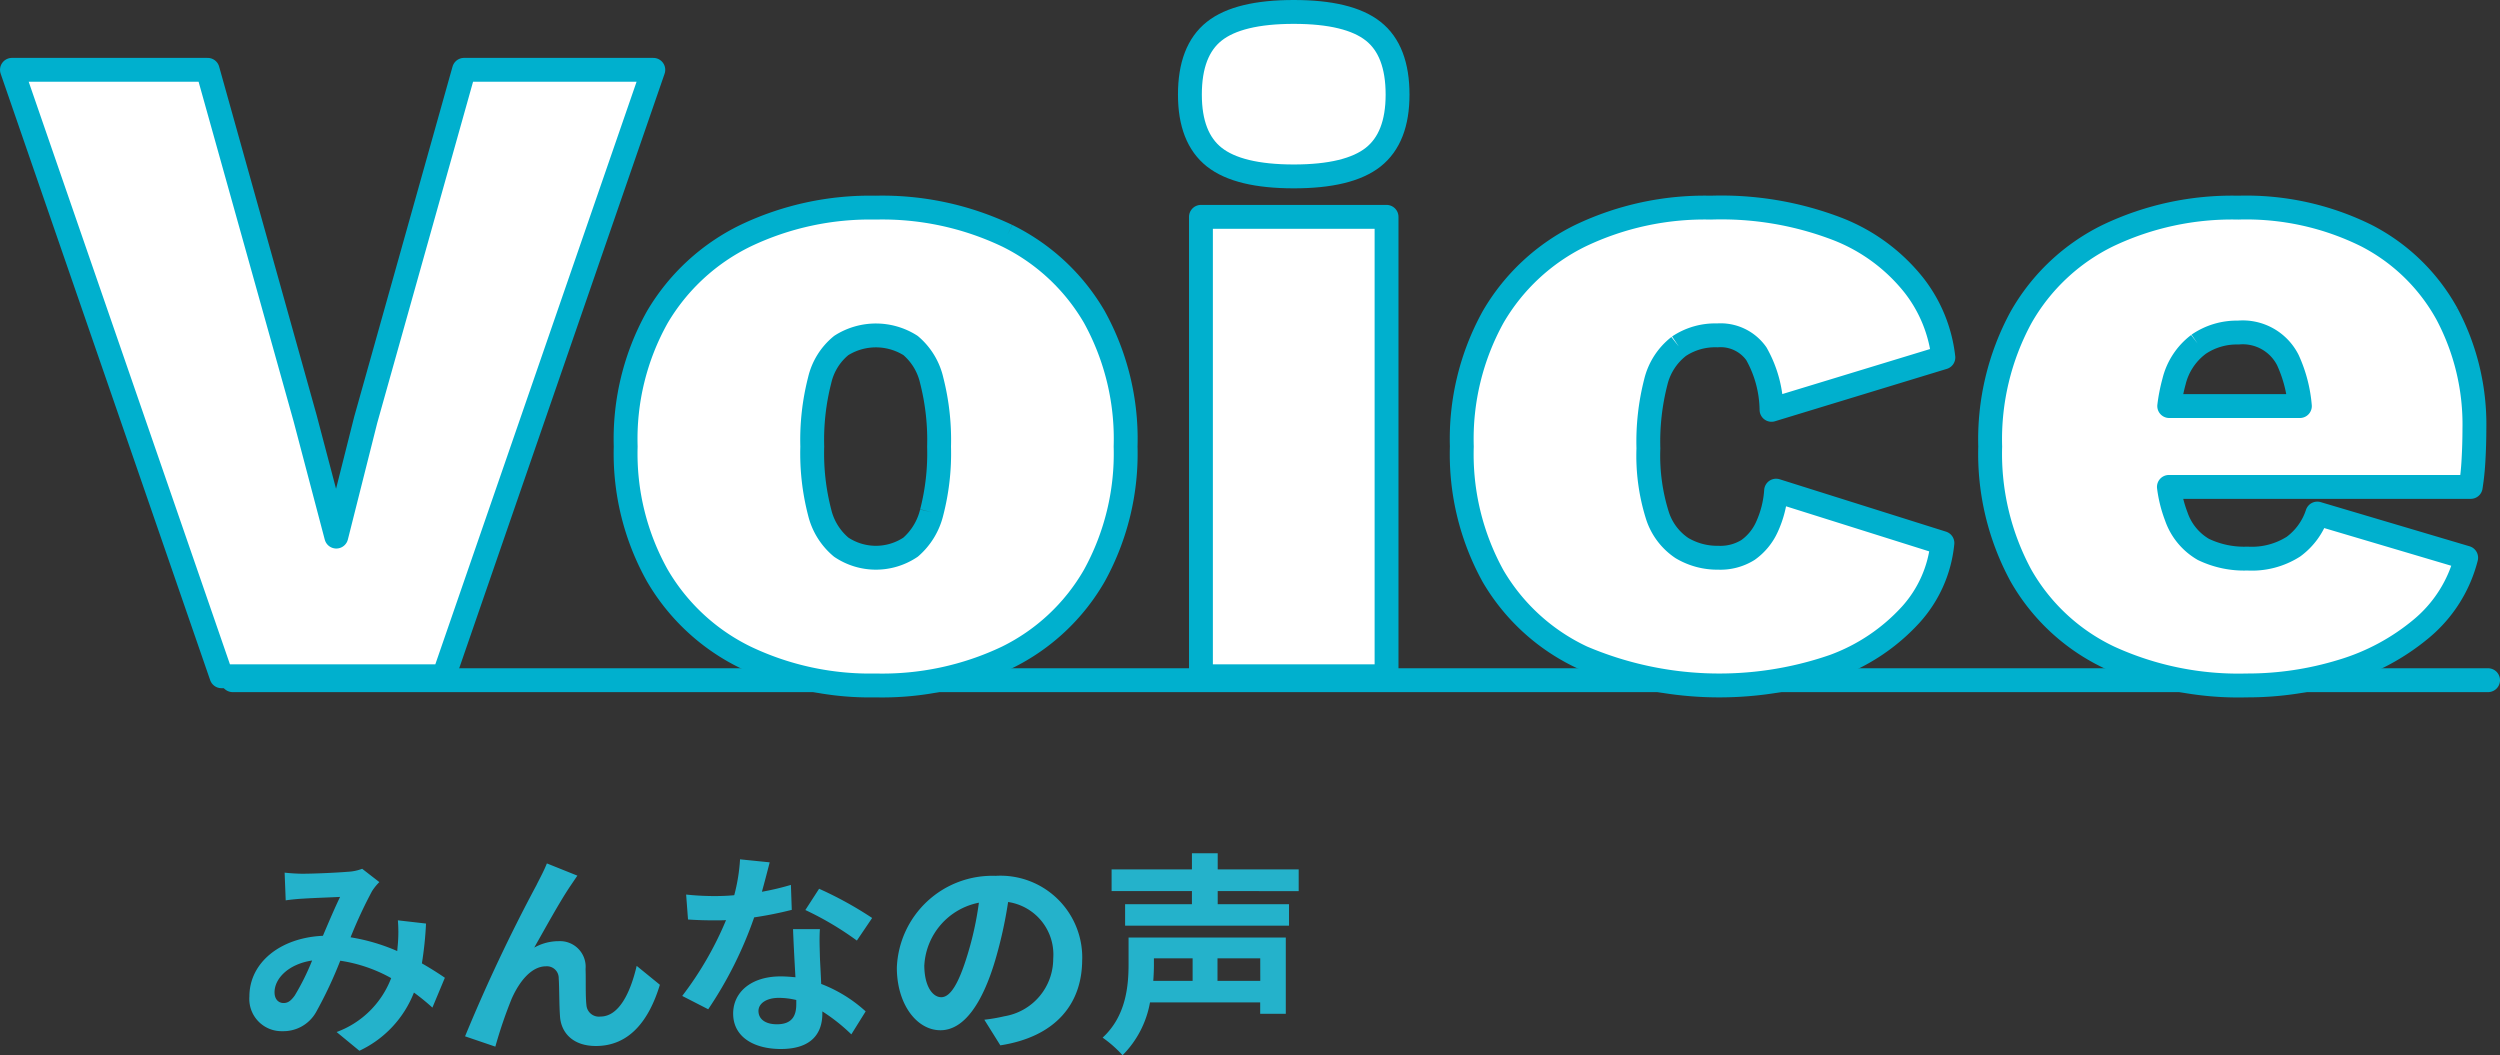 <svg xmlns="http://www.w3.org/2000/svg" width="209.5" height="88.427" viewBox="0 0 209.5 88.427">
  <rect x="0" y="0" width="209.5" height="88.427" fill="#333333" stroke="none"/>
  <g id="グループ_17836" data-name="グループ 17836" transform="translate(-498.573 -730.754)">
    <g id="グループ_17239" data-name="グループ 17239" transform="translate(499.574 731.754)">
      <line id="線_6114" data-name="線 6114" x2="189" transform="translate(18.5 56)" fill="none" stroke="#00b0ce" stroke-linecap="round" stroke-width="2"/>
      <g id="グループ_18291" data-name="グループ 18291">
        <path id="パス_8849" data-name="パス 8849" d="M37.884,4.851,29.645,34.188l-2.464,9.779-2.617-9.934L16.4,4.851H0L17.556,55.67H36.191L53.747,4.851Z" fill="#fff" stroke="#00b0ce" stroke-linejoin="round" stroke-width="2"/>
        <g id="グループ_18290" data-name="グループ 18290">
          <g id="グループ_18292" data-name="グループ 18292">
            <path id="パス_8850" data-name="パス 8850" d="M83.391,18.749A24.342,24.342,0,0,0,72.381,16.4a24.218,24.218,0,0,0-10.9,2.348,17.421,17.421,0,0,0-7.392,6.815,20.88,20.88,0,0,0-2.657,10.857,20.927,20.927,0,0,0,2.657,10.818,17.335,17.335,0,0,0,7.392,6.853,24.2,24.2,0,0,0,10.9,2.349,24.329,24.329,0,0,0,11.01-2.349,17.151,17.151,0,0,0,7.315-6.853,21.174,21.174,0,0,0,2.618-10.818,21.126,21.126,0,0,0-2.618-10.857,17.234,17.234,0,0,0-7.315-6.815M77.077,41.926a5.6,5.6,0,0,1-1.771,2.926,5.21,5.21,0,0,1-5.813,0,5.465,5.465,0,0,1-1.81-2.926,19.658,19.658,0,0,1-.616-5.5,20.091,20.091,0,0,1,.616-5.544,5.279,5.279,0,0,1,1.81-2.927,5.416,5.416,0,0,1,5.813,0,5.4,5.4,0,0,1,1.771,2.927,20.168,20.168,0,0,1,.616,5.544,19.733,19.733,0,0,1-.616,5.5" fill="#fff" stroke="#00b0ce" stroke-linejoin="round" stroke-width="2"/>
            <path id="パス_8851" data-name="パス 8851" d="M114.075,1.617Q112.033,0,107.414,0t-6.66,1.617Q98.711,3.234,98.713,6.93q0,3.621,2.041,5.236t6.66,1.617q4.62,0,6.661-1.617t2.04-5.236q0-3.7-2.04-5.313" fill="#fff" stroke="#00b0ce" stroke-linejoin="round" stroke-width="2"/>
            <rect id="長方形_4051" data-name="長方形 4051" width="15.554" height="38.5" transform="translate(99.638 17.171)" fill="#fff" stroke="#00b0ce" stroke-linejoin="round" stroke-width="2"/>
            <path id="パス_8852" data-name="パス 8852" d="M139.676,28.028a5.464,5.464,0,0,1,3.234-.924,3.67,3.67,0,0,1,3.273,1.54,9.829,9.829,0,0,1,1.27,4.7l14.4-4.389a11.98,11.98,0,0,0-2.464-6.045,15.214,15.214,0,0,0-6.353-4.7,27.093,27.093,0,0,0-10.664-1.81,24.147,24.147,0,0,0-10.934,2.349,17.214,17.214,0,0,0-7.315,6.814A21.121,21.121,0,0,0,121.5,36.421a21.116,21.116,0,0,0,2.618,10.857,17.012,17.012,0,0,0,7.469,6.814,29.311,29.311,0,0,0,21.1.732,16.286,16.286,0,0,0,6.429-4.312,10.448,10.448,0,0,0,2.657-6.006l-13.937-4.389a8.649,8.649,0,0,1-.77,3.041,4.779,4.779,0,0,1-1.579,1.926,4.369,4.369,0,0,1-2.5.654,5.792,5.792,0,0,1-3.041-.809,5.177,5.177,0,0,1-2.08-2.81,16.7,16.7,0,0,1-.731-5.544,20.1,20.1,0,0,1,.616-5.544,5.382,5.382,0,0,1,1.925-3" fill="#fff" stroke="#00b0ce" stroke-linejoin="round" stroke-width="2"/>
            <path id="パス_8853" data-name="パス 8853" d="M204.046,25.294a16.112,16.112,0,0,0-6.737-6.545A22.678,22.678,0,0,0,186.568,16.4a24.161,24.161,0,0,0-10.935,2.348,16.919,16.919,0,0,0-7.276,6.854,21.42,21.42,0,0,0-2.579,10.818,21.42,21.42,0,0,0,2.579,10.818,16.768,16.768,0,0,0,7.392,6.853,25.993,25.993,0,0,0,11.511,2.349,26.955,26.955,0,0,0,8.009-1.193,18.71,18.71,0,0,0,6.66-3.581,11.375,11.375,0,0,0,3.734-5.929l-12.473-3.7a5.574,5.574,0,0,1-2,2.772,6.481,6.481,0,0,1-3.851,1,7.873,7.873,0,0,1-3.7-.77,5.115,5.115,0,0,1-2.272-2.772,10.626,10.626,0,0,1-.614-2.464h25.292a21.6,21.6,0,0,0,.232-2.233q.075-1.308.077-2.618a19.717,19.717,0,0,0-2.311-9.664m-20.828,2.58a5.676,5.676,0,0,1,3.35-1,4.235,4.235,0,0,1,4.158,2.31,11.574,11.574,0,0,1,1.006,3.85H180.78a14,14,0,0,1,.4-2.041,5.531,5.531,0,0,1,2.041-3.118" fill="#fff" stroke="#00b0ce" stroke-linejoin="round" stroke-width="2"/>
          </g>
        </g>
      </g>
    </g>
    <path id="パス_10114" data-name="パス 10114" d="M3.852-13.626l.09,2.322c.468-.072,1.1-.126,1.458-.144.828-.054,2.376-.108,3.1-.144-.414.846-.936,2.07-1.44,3.258C3.438-8.172.9-6.048.9-3.258A2.7,2.7,0,0,0,3.672-.342,3.137,3.137,0,0,0,6.48-1.926a35.381,35.381,0,0,0,2.034-4.32A12.48,12.48,0,0,1,12.78-4.788,7.754,7.754,0,0,1,8.208-.27L10.116,1.3a9,9,0,0,0,4.572-4.878,18.768,18.768,0,0,1,1.548,1.26l1.044-2.5c-.522-.36-1.17-.774-1.926-1.206A29.232,29.232,0,0,0,15.7-9.36l-2.358-.27a11.856,11.856,0,0,1,0,1.962c-.018.2-.036.4-.054.612A16.2,16.2,0,0,0,9.378-8.208a38.352,38.352,0,0,1,1.8-3.87,4.339,4.339,0,0,1,.612-.756L10.35-13.95a3.867,3.867,0,0,1-1.224.252c-.846.072-2.754.162-3.78.162C4.95-13.536,4.338-13.572,3.852-13.626ZM3.006-3.6c0-1.134,1.134-2.358,3.15-2.664A20.159,20.159,0,0,1,4.7-3.33c-.324.45-.576.63-.936.63C3.348-2.7,3.006-3.006,3.006-3.6Zm25.38-9.774L25.83-14.4c-.306.756-.648,1.35-.882,1.836A138.974,138.974,0,0,0,18.972.09L21.51.954A37.852,37.852,0,0,1,22.878-3.06c.648-1.458,1.656-2.718,2.88-2.718A.988.988,0,0,1,26.82-4.77c.054.738.036,2.214.108,3.168C27-.288,27.936.9,29.934.9c2.754,0,4.428-2.052,5.364-5.13L33.354-5.814c-.522,2.232-1.476,4.248-3.042,4.248a1.046,1.046,0,0,1-1.17-.972c-.09-.756-.036-2.2-.072-3.006a2.146,2.146,0,0,0-2.232-2.34,4.186,4.186,0,0,0-2.07.54c.9-1.584,2.16-3.888,3.042-5.184C28.008-12.816,28.206-13.122,28.386-13.374ZM44.5-14.49l-2.484-.252a15.137,15.137,0,0,1-.486,3.006c-.558.054-1.1.072-1.638.072a22.74,22.74,0,0,1-2.394-.126L37.656-9.7c.774.054,1.512.072,2.25.072.306,0,.612,0,.936-.018A28.359,28.359,0,0,1,37.17-3.294l2.178,1.116a33.167,33.167,0,0,0,3.852-7.7,31.228,31.228,0,0,0,3.15-.63L46.278-12.6a22.067,22.067,0,0,1-2.43.576C44.118-13,44.352-13.914,44.5-14.49ZM43.56-2.034c0-.63.666-1.1,1.71-1.1a6.466,6.466,0,0,1,1.458.18v.36c0,.99-.378,1.674-1.62,1.674C44.118-.918,43.56-1.368,43.56-2.034Zm5.148-6.858h-2.25c.036,1.1.126,2.7.2,4.032-.414-.036-.81-.072-1.242-.072-2.5,0-3.978,1.35-3.978,3.114,0,1.98,1.764,2.97,4,2.97,2.556,0,3.474-1.3,3.474-2.97V-2a15.259,15.259,0,0,1,2.43,1.926L52.542-2a11.771,11.771,0,0,0-3.726-2.3c-.036-.9-.09-1.764-.108-2.286C48.69-7.38,48.654-8.136,48.708-8.892Zm3.1.954,1.278-1.89a31.006,31.006,0,0,0-4.446-2.448l-1.152,1.782A25.979,25.979,0,0,1,51.8-7.938Zm18.882,1.6a6.855,6.855,0,0,0-7.272-7.02,8,8,0,0,0-8.262,7.7c0,3.042,1.656,5.238,3.654,5.238,1.962,0,3.51-2.232,4.59-5.868a36.4,36.4,0,0,0,1.08-4.878,4.45,4.45,0,0,1,3.78,4.752,4.885,4.885,0,0,1-4.1,4.824,13.844,13.844,0,0,1-1.674.288L63.828.846C68.364.144,70.686-2.538,70.686-6.336Zm-13.23.45a5.666,5.666,0,0,1,4.572-5.22,27.018,27.018,0,0,1-.954,4.356c-.738,2.43-1.44,3.564-2.2,3.564C58.176-3.186,57.456-4.068,57.456-5.886Zm22.482-.558v1.89H76.644c.036-.486.054-.936.054-1.368v-.522Zm5.67,1.89H82.026v-1.89h3.582ZM87.75-8.19H74.574v2.232C74.574-4.122,74.358-1.6,72.4.2A10.037,10.037,0,0,1,74.07,1.674a8.326,8.326,0,0,0,2.3-4.428h9.234V-1.8H87.75Zm1.08-3.888V-13.9H82.044v-1.35h-2.16v1.35H73.152v1.818h6.732v1.1h-5.6v1.8H88.02v-1.8H82.044v-1.1Z" transform="translate(518.573 817.508)" fill="#24b2cb"/>
  </g>
</svg>
